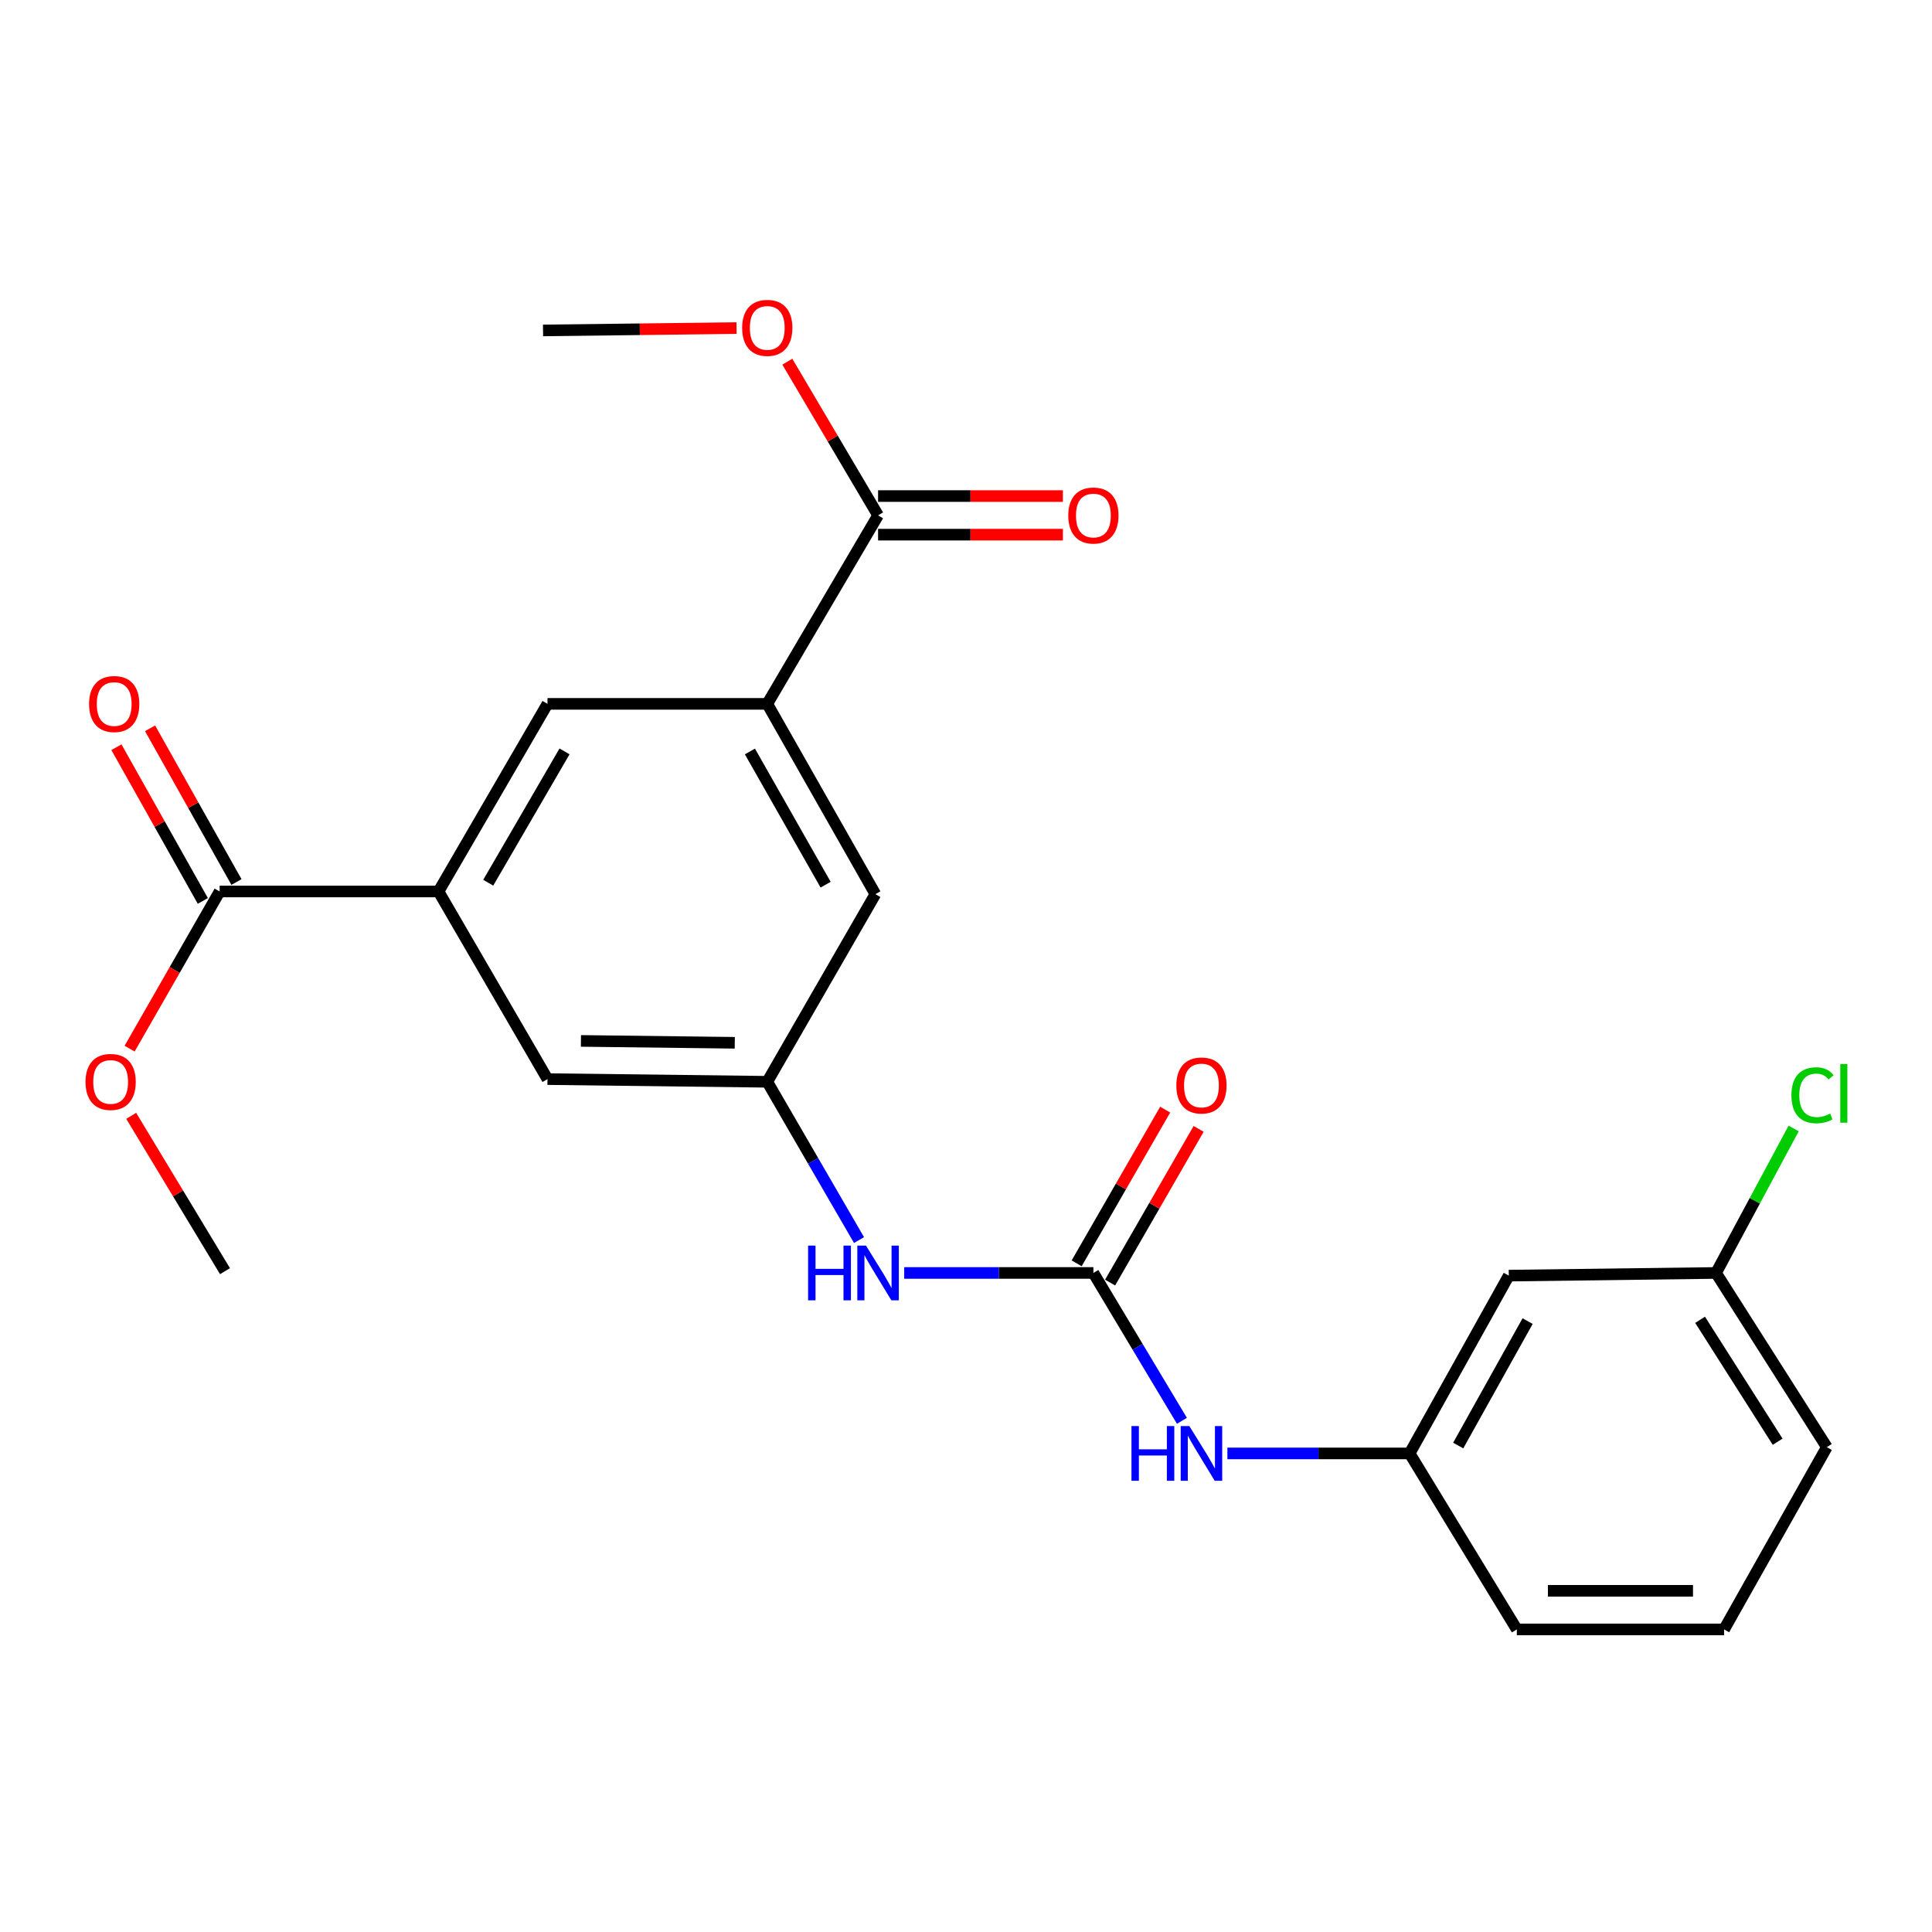 <?xml version='1.0' encoding='iso-8859-1'?>
<svg version='1.1' baseProfile='full'
              xmlns='http://www.w3.org/2000/svg'
                      xmlns:rdkit='http://www.rdkit.org/xml'
                      xmlns:xlink='http://www.w3.org/1999/xlink'
                  xml:space='preserve'
width='1000px' height='1000px' viewBox='0 0 1000 1000'>
<!-- END OF HEADER -->
<rect style='opacity:1.0;fill:#FFFFFF;stroke:none' width='1000' height='1000' x='0' y='0'> </rect>
<path class='bond-6' d='M 565.935,658.878 L 516.975,658.878' style='fill:none;fill-rule:evenodd;stroke:#000000;stroke-width:6px;stroke-linecap:butt;stroke-linejoin:miter;stroke-opacity:1' />
<path class='bond-6' d='M 516.975,658.878 L 468.016,658.878' style='fill:none;fill-rule:evenodd;stroke:#0000FF;stroke-width:6px;stroke-linecap:butt;stroke-linejoin:miter;stroke-opacity:1' />
<path class='bond-7' d='M 565.935,658.878 L 588.847,697.143' style='fill:none;fill-rule:evenodd;stroke:#000000;stroke-width:6px;stroke-linecap:butt;stroke-linejoin:miter;stroke-opacity:1' />
<path class='bond-7' d='M 588.847,697.143 L 611.759,735.407' style='fill:none;fill-rule:evenodd;stroke:#0000FF;stroke-width:6px;stroke-linecap:butt;stroke-linejoin:miter;stroke-opacity:1' />
<path class='bond-10' d='M 574.59,663.863 L 597.499,624.085' style='fill:none;fill-rule:evenodd;stroke:#000000;stroke-width:6px;stroke-linecap:butt;stroke-linejoin:miter;stroke-opacity:1' />
<path class='bond-10' d='M 597.499,624.085 L 620.409,584.307' style='fill:none;fill-rule:evenodd;stroke:#FF0000;stroke-width:6px;stroke-linecap:butt;stroke-linejoin:miter;stroke-opacity:1' />
<path class='bond-10' d='M 557.28,653.893 L 580.189,614.116' style='fill:none;fill-rule:evenodd;stroke:#000000;stroke-width:6px;stroke-linecap:butt;stroke-linejoin:miter;stroke-opacity:1' />
<path class='bond-10' d='M 580.189,614.116 L 603.098,574.338' style='fill:none;fill-rule:evenodd;stroke:#FF0000;stroke-width:6px;stroke-linecap:butt;stroke-linejoin:miter;stroke-opacity:1' />
<path class='bond-0' d='M 397.136,364.319 L 453.092,462.812' style='fill:none;fill-rule:evenodd;stroke:#000000;stroke-width:6px;stroke-linecap:butt;stroke-linejoin:miter;stroke-opacity:1' />
<path class='bond-0' d='M 388.161,388.96 L 427.33,457.906' style='fill:none;fill-rule:evenodd;stroke:#000000;stroke-width:6px;stroke-linecap:butt;stroke-linejoin:miter;stroke-opacity:1' />
<path class='bond-2' d='M 397.136,364.319 L 454.49,266.747' style='fill:none;fill-rule:evenodd;stroke:#000000;stroke-width:6px;stroke-linecap:butt;stroke-linejoin:miter;stroke-opacity:1' />
<path class='bond-25' d='M 397.136,364.319 L 283.383,364.319' style='fill:none;fill-rule:evenodd;stroke:#000000;stroke-width:6px;stroke-linecap:butt;stroke-linejoin:miter;stroke-opacity:1' />
<path class='bond-1' d='M 226.973,461.425 L 283.383,558.542' style='fill:none;fill-rule:evenodd;stroke:#000000;stroke-width:6px;stroke-linecap:butt;stroke-linejoin:miter;stroke-opacity:1' />
<path class='bond-3' d='M 226.973,461.425 L 113.686,461.425' style='fill:none;fill-rule:evenodd;stroke:#000000;stroke-width:6px;stroke-linecap:butt;stroke-linejoin:miter;stroke-opacity:1' />
<path class='bond-5' d='M 226.973,461.425 L 283.383,364.319' style='fill:none;fill-rule:evenodd;stroke:#000000;stroke-width:6px;stroke-linecap:butt;stroke-linejoin:miter;stroke-opacity:1' />
<path class='bond-5' d='M 252.708,456.893 L 292.195,388.919' style='fill:none;fill-rule:evenodd;stroke:#000000;stroke-width:6px;stroke-linecap:butt;stroke-linejoin:miter;stroke-opacity:1' />
<path class='bond-12' d='M 454.49,276.735 L 502.319,276.735' style='fill:none;fill-rule:evenodd;stroke:#000000;stroke-width:6px;stroke-linecap:butt;stroke-linejoin:miter;stroke-opacity:1' />
<path class='bond-12' d='M 502.319,276.735 L 550.149,276.735' style='fill:none;fill-rule:evenodd;stroke:#FF0000;stroke-width:6px;stroke-linecap:butt;stroke-linejoin:miter;stroke-opacity:1' />
<path class='bond-12' d='M 454.49,256.759 L 502.319,256.759' style='fill:none;fill-rule:evenodd;stroke:#000000;stroke-width:6px;stroke-linecap:butt;stroke-linejoin:miter;stroke-opacity:1' />
<path class='bond-12' d='M 502.319,256.759 L 550.149,256.759' style='fill:none;fill-rule:evenodd;stroke:#FF0000;stroke-width:6px;stroke-linecap:butt;stroke-linejoin:miter;stroke-opacity:1' />
<path class='bond-16' d='M 454.49,266.747 L 431.004,226.978' style='fill:none;fill-rule:evenodd;stroke:#000000;stroke-width:6px;stroke-linecap:butt;stroke-linejoin:miter;stroke-opacity:1' />
<path class='bond-16' d='M 431.004,226.978 L 407.518,187.209' style='fill:none;fill-rule:evenodd;stroke:#FF0000;stroke-width:6px;stroke-linecap:butt;stroke-linejoin:miter;stroke-opacity:1' />
<path class='bond-13' d='M 122.393,456.531 L 100.034,416.751' style='fill:none;fill-rule:evenodd;stroke:#000000;stroke-width:6px;stroke-linecap:butt;stroke-linejoin:miter;stroke-opacity:1' />
<path class='bond-13' d='M 100.034,416.751 L 77.675,376.97' style='fill:none;fill-rule:evenodd;stroke:#FF0000;stroke-width:6px;stroke-linecap:butt;stroke-linejoin:miter;stroke-opacity:1' />
<path class='bond-13' d='M 104.979,466.319 L 82.62,426.538' style='fill:none;fill-rule:evenodd;stroke:#000000;stroke-width:6px;stroke-linecap:butt;stroke-linejoin:miter;stroke-opacity:1' />
<path class='bond-13' d='M 82.62,426.538 L 60.261,386.758' style='fill:none;fill-rule:evenodd;stroke:#FF0000;stroke-width:6px;stroke-linecap:butt;stroke-linejoin:miter;stroke-opacity:1' />
<path class='bond-17' d='M 113.686,461.425 L 90.389,502.098' style='fill:none;fill-rule:evenodd;stroke:#000000;stroke-width:6px;stroke-linecap:butt;stroke-linejoin:miter;stroke-opacity:1' />
<path class='bond-17' d='M 90.389,502.098 L 67.092,542.772' style='fill:none;fill-rule:evenodd;stroke:#FF0000;stroke-width:6px;stroke-linecap:butt;stroke-linejoin:miter;stroke-opacity:1' />
<path class='bond-4' d='M 397.136,559.93 L 420.881,600.894' style='fill:none;fill-rule:evenodd;stroke:#000000;stroke-width:6px;stroke-linecap:butt;stroke-linejoin:miter;stroke-opacity:1' />
<path class='bond-4' d='M 420.881,600.894 L 444.625,641.859' style='fill:none;fill-rule:evenodd;stroke:#0000FF;stroke-width:6px;stroke-linecap:butt;stroke-linejoin:miter;stroke-opacity:1' />
<path class='bond-8' d='M 397.136,559.93 L 453.092,462.812' style='fill:none;fill-rule:evenodd;stroke:#000000;stroke-width:6px;stroke-linecap:butt;stroke-linejoin:miter;stroke-opacity:1' />
<path class='bond-9' d='M 397.136,559.93 L 283.383,558.542' style='fill:none;fill-rule:evenodd;stroke:#000000;stroke-width:6px;stroke-linecap:butt;stroke-linejoin:miter;stroke-opacity:1' />
<path class='bond-9' d='M 380.317,539.747 L 300.69,538.776' style='fill:none;fill-rule:evenodd;stroke:#000000;stroke-width:6px;stroke-linecap:butt;stroke-linejoin:miter;stroke-opacity:1' />
<path class='bond-11' d='M 635.302,752.289 L 682.459,752.289' style='fill:none;fill-rule:evenodd;stroke:#0000FF;stroke-width:6px;stroke-linecap:butt;stroke-linejoin:miter;stroke-opacity:1' />
<path class='bond-11' d='M 682.459,752.289 L 729.617,752.289' style='fill:none;fill-rule:evenodd;stroke:#000000;stroke-width:6px;stroke-linecap:butt;stroke-linejoin:miter;stroke-opacity:1' />
<path class='bond-14' d='M 729.617,752.289 L 780.945,660.265' style='fill:none;fill-rule:evenodd;stroke:#000000;stroke-width:6px;stroke-linecap:butt;stroke-linejoin:miter;stroke-opacity:1' />
<path class='bond-14' d='M 754.762,748.216 L 790.691,683.8' style='fill:none;fill-rule:evenodd;stroke:#000000;stroke-width:6px;stroke-linecap:butt;stroke-linejoin:miter;stroke-opacity:1' />
<path class='bond-20' d='M 729.617,752.289 L 785.106,843.38' style='fill:none;fill-rule:evenodd;stroke:#000000;stroke-width:6px;stroke-linecap:butt;stroke-linejoin:miter;stroke-opacity:1' />
<path class='bond-15' d='M 780.945,660.265 L 888.216,658.878' style='fill:none;fill-rule:evenodd;stroke:#000000;stroke-width:6px;stroke-linecap:butt;stroke-linejoin:miter;stroke-opacity:1' />
<path class='bond-18' d='M 888.216,658.878 L 908.304,621.489' style='fill:none;fill-rule:evenodd;stroke:#000000;stroke-width:6px;stroke-linecap:butt;stroke-linejoin:miter;stroke-opacity:1' />
<path class='bond-18' d='M 908.304,621.489 L 928.391,584.101' style='fill:none;fill-rule:evenodd;stroke:#00CC00;stroke-width:6px;stroke-linecap:butt;stroke-linejoin:miter;stroke-opacity:1' />
<path class='bond-24' d='M 888.216,658.878 L 945.559,749.037' style='fill:none;fill-rule:evenodd;stroke:#000000;stroke-width:6px;stroke-linecap:butt;stroke-linejoin:miter;stroke-opacity:1' />
<path class='bond-24' d='M 879.962,683.123 L 920.102,746.234' style='fill:none;fill-rule:evenodd;stroke:#000000;stroke-width:6px;stroke-linecap:butt;stroke-linejoin:miter;stroke-opacity:1' />
<path class='bond-23' d='M 381.235,169.821 L 331.155,170.424' style='fill:none;fill-rule:evenodd;stroke:#FF0000;stroke-width:6px;stroke-linecap:butt;stroke-linejoin:miter;stroke-opacity:1' />
<path class='bond-23' d='M 331.155,170.424 L 281.075,171.028' style='fill:none;fill-rule:evenodd;stroke:#000000;stroke-width:6px;stroke-linecap:butt;stroke-linejoin:miter;stroke-opacity:1' />
<path class='bond-22' d='M 67.906,577.553 L 92.183,617.755' style='fill:none;fill-rule:evenodd;stroke:#FF0000;stroke-width:6px;stroke-linecap:butt;stroke-linejoin:miter;stroke-opacity:1' />
<path class='bond-22' d='M 92.183,617.755 L 116.461,657.957' style='fill:none;fill-rule:evenodd;stroke:#000000;stroke-width:6px;stroke-linecap:butt;stroke-linejoin:miter;stroke-opacity:1' />
<path class='bond-19' d='M 892.389,843.38 L 785.106,843.38' style='fill:none;fill-rule:evenodd;stroke:#000000;stroke-width:6px;stroke-linecap:butt;stroke-linejoin:miter;stroke-opacity:1' />
<path class='bond-19' d='M 876.297,823.404 L 801.199,823.404' style='fill:none;fill-rule:evenodd;stroke:#000000;stroke-width:6px;stroke-linecap:butt;stroke-linejoin:miter;stroke-opacity:1' />
<path class='bond-21' d='M 892.389,843.38 L 945.559,749.037' style='fill:none;fill-rule:evenodd;stroke:#000000;stroke-width:6px;stroke-linecap:butt;stroke-linejoin:miter;stroke-opacity:1' />
<path  class='atom-7' d='M 418.27 644.718
L 422.11 644.718
L 422.11 656.758
L 436.59 656.758
L 436.59 644.718
L 440.43 644.718
L 440.43 673.038
L 436.59 673.038
L 436.59 659.958
L 422.11 659.958
L 422.11 673.038
L 418.27 673.038
L 418.27 644.718
' fill='#0000FF'/>
<path  class='atom-7' d='M 448.23 644.718
L 457.51 659.718
Q 458.43 661.198, 459.91 663.878
Q 461.39 666.558, 461.47 666.718
L 461.47 644.718
L 465.23 644.718
L 465.23 673.038
L 461.35 673.038
L 451.39 656.638
Q 450.23 654.718, 448.99 652.518
Q 447.79 650.318, 447.43 649.638
L 447.43 673.038
L 443.75 673.038
L 443.75 644.718
L 448.23 644.718
' fill='#0000FF'/>
<path  class='atom-8' d='M 585.648 738.129
L 589.488 738.129
L 589.488 750.169
L 603.968 750.169
L 603.968 738.129
L 607.808 738.129
L 607.808 766.449
L 603.968 766.449
L 603.968 753.369
L 589.488 753.369
L 589.488 766.449
L 585.648 766.449
L 585.648 738.129
' fill='#0000FF'/>
<path  class='atom-8' d='M 615.608 738.129
L 624.888 753.129
Q 625.808 754.609, 627.288 757.289
Q 628.768 759.969, 628.848 760.129
L 628.848 738.129
L 632.608 738.129
L 632.608 766.449
L 628.728 766.449
L 618.768 750.049
Q 617.608 748.129, 616.368 745.929
Q 615.168 743.729, 614.808 743.049
L 614.808 766.449
L 611.128 766.449
L 611.128 738.129
L 615.608 738.129
' fill='#0000FF'/>
<path  class='atom-11' d='M 608.868 561.841
Q 608.868 555.041, 612.228 551.241
Q 615.588 547.441, 621.868 547.441
Q 628.148 547.441, 631.508 551.241
Q 634.868 555.041, 634.868 561.841
Q 634.868 568.721, 631.468 572.641
Q 628.068 576.521, 621.868 576.521
Q 615.628 576.521, 612.228 572.641
Q 608.868 568.761, 608.868 561.841
M 621.868 573.321
Q 626.188 573.321, 628.508 570.441
Q 630.868 567.521, 630.868 561.841
Q 630.868 556.281, 628.508 553.481
Q 626.188 550.641, 621.868 550.641
Q 617.548 550.641, 615.188 553.441
Q 612.868 556.241, 612.868 561.841
Q 612.868 567.561, 615.188 570.441
Q 617.548 573.321, 621.868 573.321
' fill='#FF0000'/>
<path  class='atom-13' d='M 552.935 266.827
Q 552.935 260.027, 556.295 256.227
Q 559.655 252.427, 565.935 252.427
Q 572.215 252.427, 575.575 256.227
Q 578.935 260.027, 578.935 266.827
Q 578.935 273.707, 575.535 277.627
Q 572.135 281.507, 565.935 281.507
Q 559.695 281.507, 556.295 277.627
Q 552.935 273.747, 552.935 266.827
M 565.935 278.307
Q 570.255 278.307, 572.575 275.427
Q 574.935 272.507, 574.935 266.827
Q 574.935 261.267, 572.575 258.467
Q 570.255 255.627, 565.935 255.627
Q 561.615 255.627, 559.255 258.427
Q 556.935 261.227, 556.935 266.827
Q 556.935 272.547, 559.255 275.427
Q 561.615 278.307, 565.935 278.307
' fill='#FF0000'/>
<path  class='atom-14' d='M 46.107 364.399
Q 46.107 357.599, 49.467 353.799
Q 52.827 349.999, 59.107 349.999
Q 65.387 349.999, 68.747 353.799
Q 72.107 357.599, 72.107 364.399
Q 72.107 371.279, 68.707 375.199
Q 65.307 379.079, 59.107 379.079
Q 52.867 379.079, 49.467 375.199
Q 46.107 371.319, 46.107 364.399
M 59.107 375.879
Q 63.427 375.879, 65.747 372.999
Q 68.107 370.079, 68.107 364.399
Q 68.107 358.839, 65.747 356.039
Q 63.427 353.199, 59.107 353.199
Q 54.787 353.199, 52.427 355.999
Q 50.107 358.799, 50.107 364.399
Q 50.107 370.119, 52.427 372.999
Q 54.787 375.879, 59.107 375.879
' fill='#FF0000'/>
<path  class='atom-17' d='M 384.136 169.709
Q 384.136 162.909, 387.496 159.109
Q 390.856 155.309, 397.136 155.309
Q 403.416 155.309, 406.776 159.109
Q 410.136 162.909, 410.136 169.709
Q 410.136 176.589, 406.736 180.509
Q 403.336 184.389, 397.136 184.389
Q 390.896 184.389, 387.496 180.509
Q 384.136 176.629, 384.136 169.709
M 397.136 181.189
Q 401.456 181.189, 403.776 178.309
Q 406.136 175.389, 406.136 169.709
Q 406.136 164.149, 403.776 161.349
Q 401.456 158.509, 397.136 158.509
Q 392.816 158.509, 390.456 161.309
Q 388.136 164.109, 388.136 169.709
Q 388.136 175.429, 390.456 178.309
Q 392.816 181.189, 397.136 181.189
' fill='#FF0000'/>
<path  class='atom-18' d='M 44.265 560.01
Q 44.265 553.21, 47.625 549.41
Q 50.985 545.61, 57.265 545.61
Q 63.545 545.61, 66.905 549.41
Q 70.265 553.21, 70.265 560.01
Q 70.265 566.89, 66.865 570.81
Q 63.465 574.69, 57.265 574.69
Q 51.025 574.69, 47.625 570.81
Q 44.265 566.93, 44.265 560.01
M 57.265 571.49
Q 61.585 571.49, 63.905 568.61
Q 66.265 565.69, 66.265 560.01
Q 66.265 554.45, 63.905 551.65
Q 61.585 548.81, 57.265 548.81
Q 52.945 548.81, 50.585 551.61
Q 48.265 554.41, 48.265 560.01
Q 48.265 565.73, 50.585 568.61
Q 52.945 571.49, 57.265 571.49
' fill='#FF0000'/>
<path  class='atom-19' d='M 927.237 566.903
Q 927.237 559.863, 930.517 556.183
Q 933.837 552.463, 940.117 552.463
Q 945.957 552.463, 949.077 556.583
L 946.437 558.743
Q 944.157 555.743, 940.117 555.743
Q 935.837 555.743, 933.557 558.623
Q 931.317 561.463, 931.317 566.903
Q 931.317 572.503, 933.637 575.383
Q 935.997 578.263, 940.557 578.263
Q 943.677 578.263, 947.317 576.383
L 948.437 579.383
Q 946.957 580.343, 944.717 580.903
Q 942.477 581.463, 939.997 581.463
Q 933.837 581.463, 930.517 577.703
Q 927.237 573.943, 927.237 566.903
' fill='#00CC00'/>
<path  class='atom-19' d='M 952.517 550.743
L 956.197 550.743
L 956.197 581.103
L 952.517 581.103
L 952.517 550.743
' fill='#00CC00'/>
</svg>
